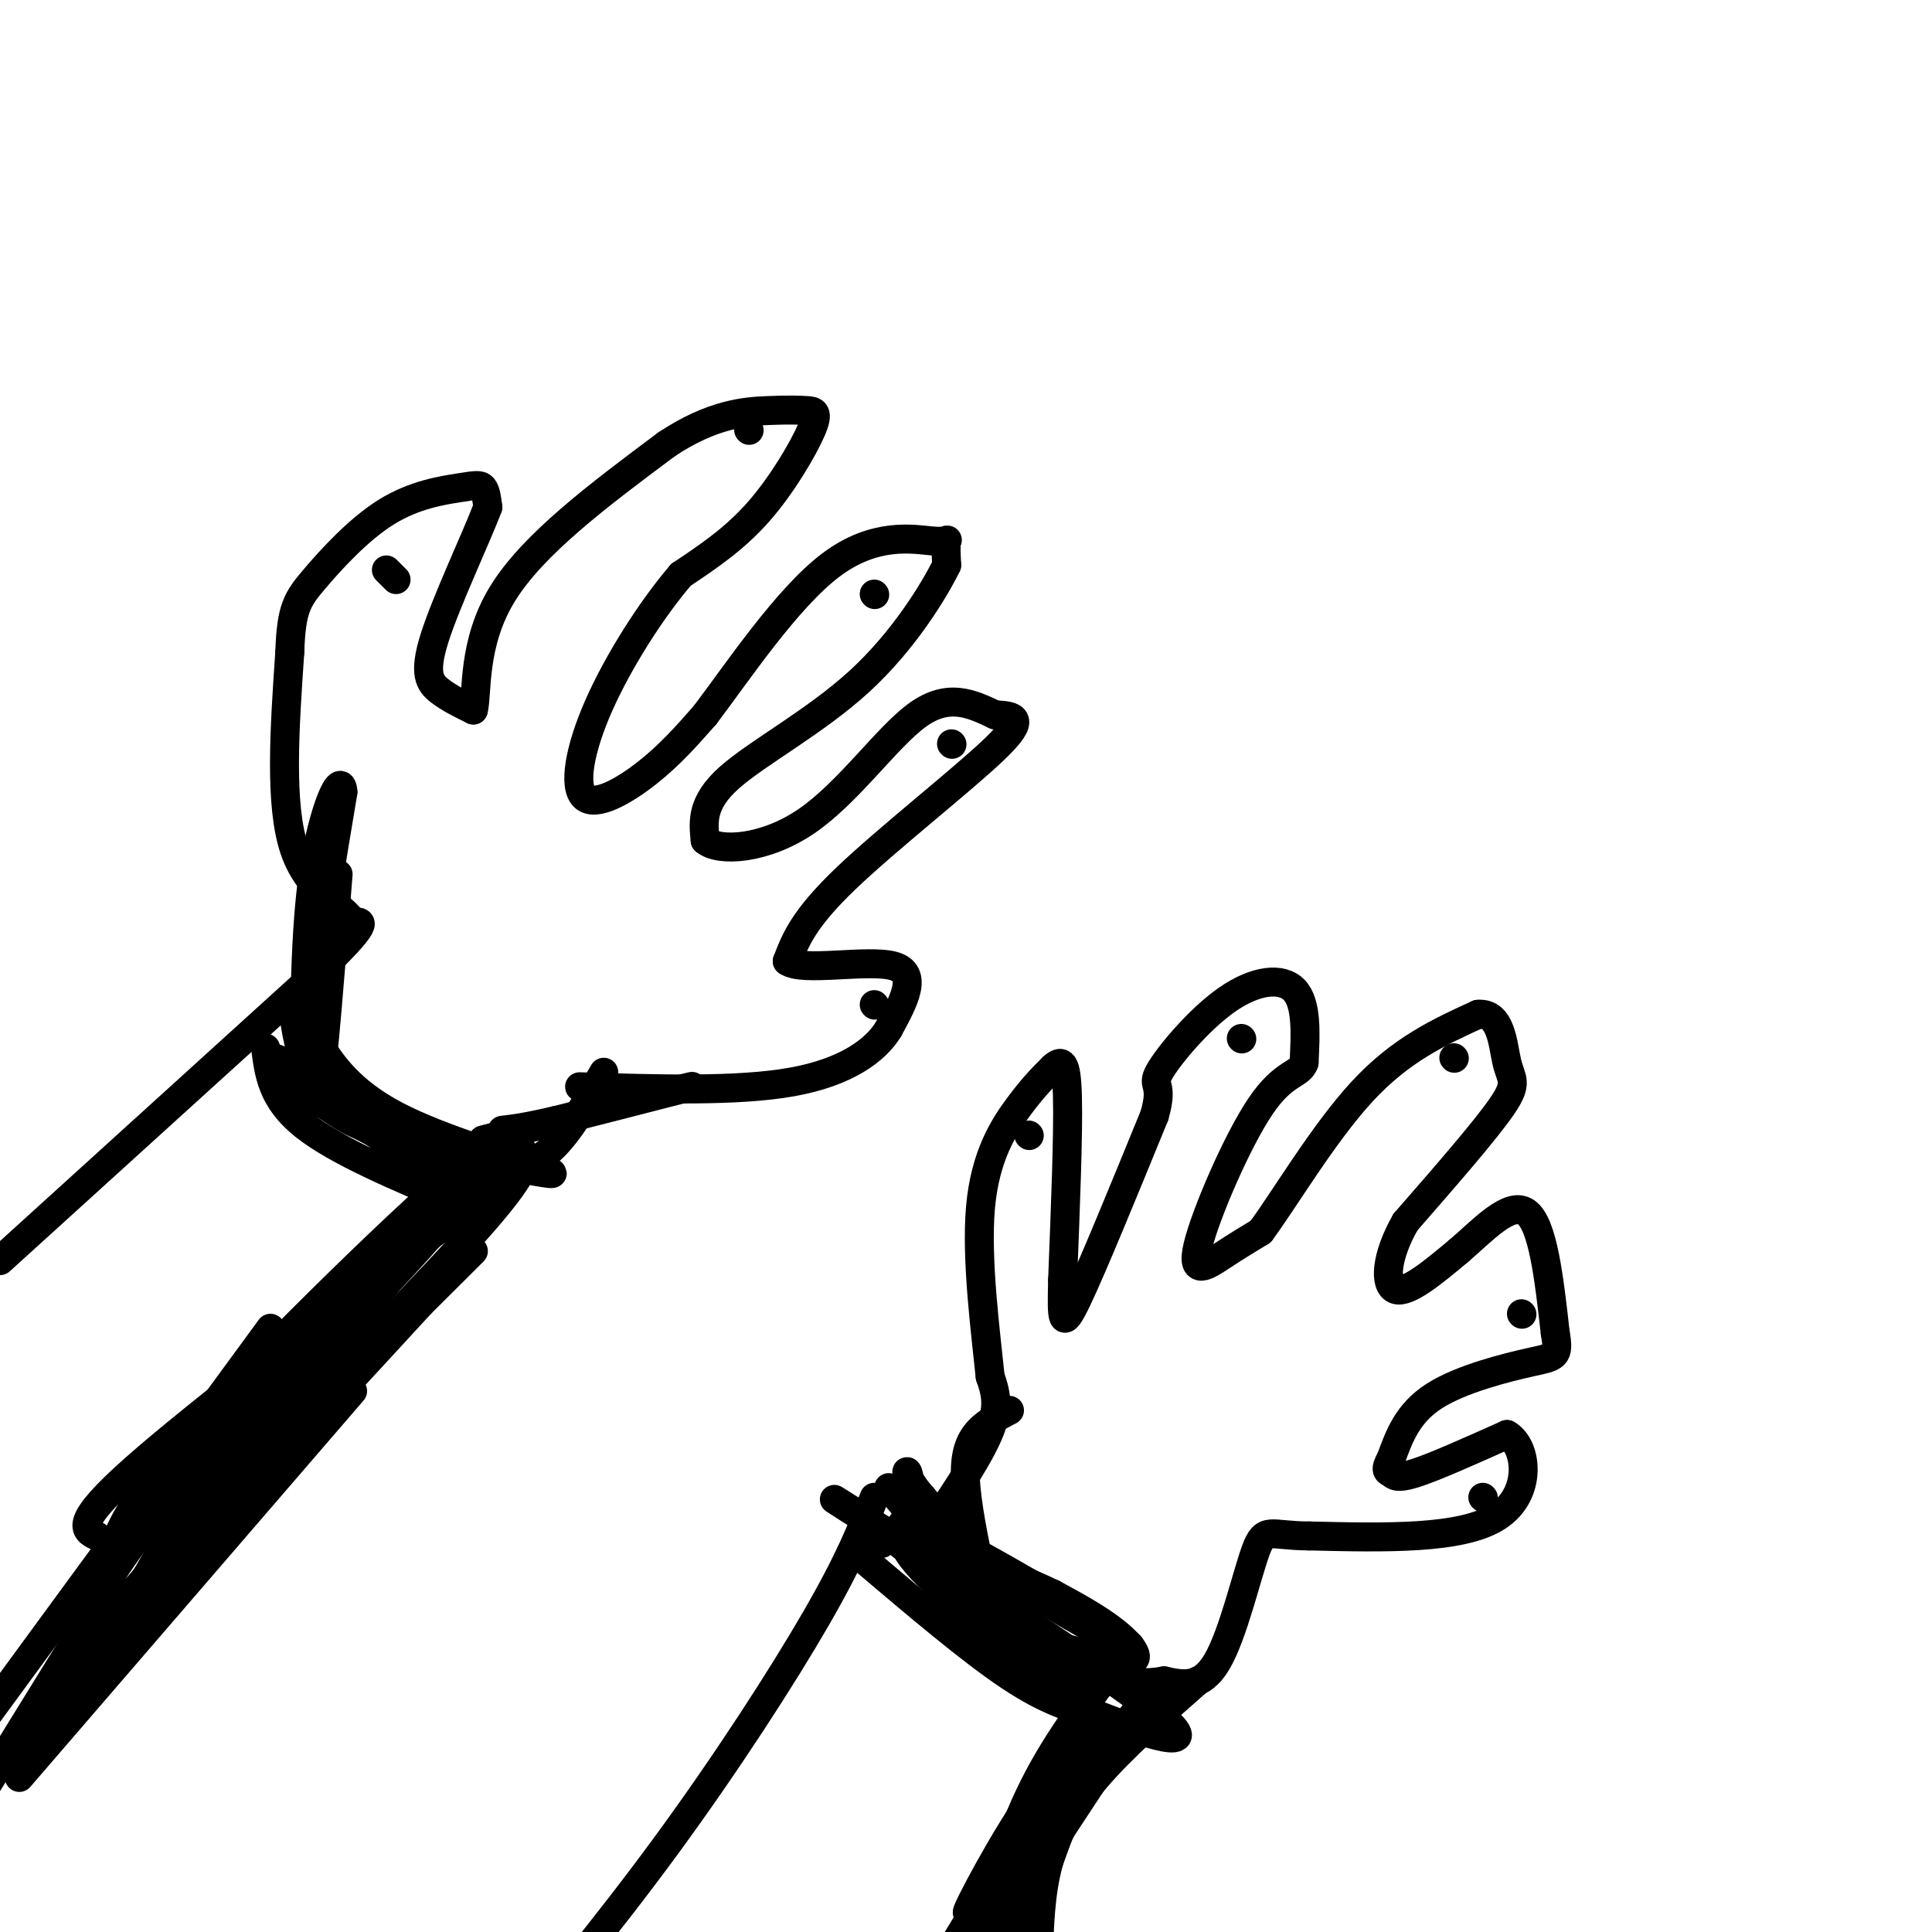 <svg viewBox='0 0 400 400' version='1.1' xmlns='http://www.w3.org/2000/svg' xmlns:xlink='http://www.w3.org/1999/xlink'><g fill='none' stroke='#000000' stroke-width='6' stroke-linecap='round' stroke-linejoin='round'><path d='M0,261c0.000,0.000 65.000,-59.000 65,-59'/><path d='M65,202c12.167,-11.667 10.083,-11.333 8,-11'/><path d='M73,191c-1.378,-3.222 -8.822,-5.778 -12,-15c-3.178,-9.222 -2.089,-25.111 -1,-41'/><path d='M60,135c0.291,-8.968 1.517,-10.889 5,-15c3.483,-4.111 9.222,-10.411 15,-14c5.778,-3.589 11.594,-4.466 15,-5c3.406,-0.534 4.402,-0.724 5,0c0.598,0.724 0.799,2.362 1,4'/><path d='M101,105c-2.310,6.119 -8.583,19.417 -11,27c-2.417,7.583 -0.976,9.452 1,11c1.976,1.548 4.488,2.774 7,4'/><path d='M98,147c0.911,-3.333 -0.311,-13.667 6,-24c6.311,-10.333 20.156,-20.667 34,-31'/><path d='M138,92c9.580,-6.378 16.531,-6.822 21,-7c4.469,-0.178 6.456,-0.089 8,0c1.544,0.089 2.647,0.178 1,4c-1.647,3.822 -6.042,11.378 -11,17c-4.958,5.622 -10.479,9.311 -16,13'/><path d='M141,119c-5.974,6.933 -12.911,17.766 -17,27c-4.089,9.234 -5.332,16.871 -3,19c2.332,2.129 8.238,-1.249 13,-5c4.762,-3.751 8.381,-7.876 12,-12'/><path d='M146,148c6.520,-8.590 16.820,-24.065 26,-31c9.180,-6.935 17.241,-5.329 21,-5c3.759,0.329 3.217,-0.620 3,0c-0.217,0.620 -0.108,2.810 0,5'/><path d='M196,117c-2.524,5.167 -8.833,15.583 -18,24c-9.167,8.417 -21.190,14.833 -27,20c-5.810,5.167 -5.405,9.083 -5,13'/><path d='M146,174c2.798,2.417 12.292,1.958 21,-4c8.708,-5.958 16.631,-17.417 23,-22c6.369,-4.583 11.185,-2.292 16,0'/><path d='M206,148c4.179,0.179 6.625,0.625 0,7c-6.625,6.375 -22.321,18.679 -31,27c-8.679,8.321 -10.339,12.661 -12,17'/><path d='M163,199c3.067,2.289 16.733,-0.489 22,1c5.267,1.489 2.133,7.244 -1,13'/><path d='M184,213c-2.644,4.422 -8.756,8.978 -20,11c-11.244,2.022 -27.622,1.511 -44,1'/><path d='M125,222c-3.583,6.250 -7.167,12.500 -11,16c-3.833,3.500 -7.917,4.250 -12,5'/><path d='M108,238c1.083,1.667 2.167,3.333 -8,15c-10.167,11.667 -31.583,33.333 -53,55'/><path d='M73,288c0.000,0.000 -69.000,80.000 -69,80'/><path d='M18,336c0.000,0.000 -21.000,34.000 -21,34'/><path d='M61,206c1.220,2.857 2.440,5.714 5,10c2.560,4.286 6.458,10.000 16,15c9.542,5.000 24.726,9.286 30,11c5.274,1.714 0.637,0.857 -4,0'/><path d='M55,217c0.667,5.333 1.333,10.667 8,16c6.667,5.333 19.333,10.667 32,16'/><path d='M95,249c6.667,2.667 7.333,1.333 8,0'/><path d='M181,310c-2.489,6.422 -4.978,12.844 -12,25c-7.022,12.156 -18.578,30.044 -31,47c-12.422,16.956 -25.711,32.978 -39,49'/><path d='M187,311c1.422,4.200 2.844,8.400 6,13c3.156,4.600 8.044,9.600 15,13c6.956,3.400 15.978,5.200 25,7'/><path d='M233,344c4.022,0.111 1.578,-3.111 -2,-6c-3.578,-2.889 -8.289,-5.444 -13,-8'/><path d='M218,330c-6.111,-2.933 -14.889,-6.267 -21,-10c-6.111,-3.733 -9.556,-7.867 -13,-12'/><path d='M233,342c-6.917,8.833 -13.833,17.667 -19,28c-5.167,10.333 -8.583,22.167 -12,34'/><path d='M193,316c5.000,-7.417 10.000,-14.833 12,-20c2.000,-5.167 1.000,-8.083 0,-11'/><path d='M205,285c-0.845,-8.464 -2.958,-24.125 -2,-35c0.958,-10.875 4.988,-16.964 8,-21c3.012,-4.036 5.006,-6.018 7,-8'/><path d='M218,221c1.800,-1.600 2.800,-1.600 3,6c0.200,7.600 -0.400,22.800 -1,38'/><path d='M220,265c-0.200,8.489 -0.200,10.711 3,4c3.200,-6.711 9.600,-22.356 16,-38'/><path d='M239,231c2.070,-7.088 -0.754,-5.807 1,-9c1.754,-3.193 8.088,-10.860 14,-15c5.912,-4.140 11.404,-4.754 14,-2c2.596,2.754 2.298,8.877 2,15'/><path d='M270,220c-0.887,2.649 -4.104,1.772 -9,9c-4.896,7.228 -11.472,22.561 -13,29c-1.528,6.439 1.992,3.982 5,2c3.008,-1.982 5.504,-3.491 8,-5'/><path d='M261,255c4.844,-6.511 12.956,-20.289 21,-29c8.044,-8.711 16.022,-12.356 24,-16'/><path d='M306,210c4.893,-0.464 5.125,6.375 6,10c0.875,3.625 2.393,4.036 -1,9c-3.393,4.964 -11.696,14.482 -20,24'/><path d='M291,253c-4.133,7.200 -4.467,13.200 -2,14c2.467,0.800 7.733,-3.600 13,-8'/><path d='M302,259c4.867,-4.133 10.533,-10.467 14,-8c3.467,2.467 4.733,13.733 6,25'/><path d='M322,276c0.881,4.964 0.083,4.875 -5,6c-5.083,1.125 -14.452,3.464 -20,7c-5.548,3.536 -7.274,8.268 -9,13'/><path d='M288,302c-1.464,2.595 -0.625,2.583 0,3c0.625,0.417 1.036,1.262 5,0c3.964,-1.262 11.482,-4.631 19,-8'/><path d='M312,297c4.244,2.356 5.356,12.244 -2,17c-7.356,4.756 -23.178,4.378 -39,4'/><path d='M271,318c-8.179,-0.024 -9.125,-2.083 -11,3c-1.875,5.083 -4.679,17.310 -8,23c-3.321,5.690 -7.161,4.845 -11,4'/><path d='M241,348c-3.333,0.667 -6.167,0.333 -9,0'/><path d='M248,348c-7.800,6.867 -15.600,13.733 -21,20c-5.400,6.267 -8.400,11.933 -10,18c-1.600,6.067 -1.800,12.533 -2,19'/><path d='M209,292c-2.644,1.378 -5.289,2.756 -7,5c-1.711,2.244 -2.489,5.356 -2,11c0.489,5.644 2.244,13.822 4,22'/><path d='M70,181c-1.583,20.000 -3.167,40.000 -4,44c-0.833,4.000 -0.917,-8.000 -1,-20'/><path d='M65,205c0.833,-10.167 3.417,-25.583 6,-41'/><path d='M71,164c-0.311,-4.867 -4.089,3.467 -6,16c-1.911,12.533 -1.956,29.267 -2,46'/><path d='M100,236c20.250,-5.167 40.500,-10.333 43,-11c2.500,-0.667 -12.750,3.167 -28,7'/><path d='M115,232c-6.500,1.500 -8.750,1.750 -11,2'/><path d='M181,123c0.000,0.000 0.100,0.100 0.1,0.1'/><path d='M197,154c0.000,0.000 0.100,0.100 0.1,0.1'/><path d='M155,89c0.000,0.000 0.100,0.100 0.1,0.1'/><path d='M181,208c0.000,0.000 0.100,0.100 0.1,0.1'/><path d='M80,118c0.000,0.000 2.000,2.000 2,2'/><path d='M257,215c0.000,0.000 0.100,0.100 0.1,0.1'/><path d='M301,219c0.000,0.000 0.100,0.100 0.1,0.1'/><path d='M315,272c0.000,0.000 0.100,0.100 0.1,0.1'/><path d='M307,310c0.000,0.000 0.100,0.100 0.1,0.1'/><path d='M213,235c0.000,0.000 0.100,0.100 0.1,0.1'/><path d='M179,323c11.000,9.333 22.000,18.667 30,24c8.000,5.333 13.000,6.667 18,8'/><path d='M227,355c9.333,3.643 23.667,8.750 13,0c-10.667,-8.750 -46.333,-31.357 -60,-40c-13.667,-8.643 -5.333,-3.321 3,2'/><path d='M183,317c11.179,8.929 37.625,30.250 40,33c2.375,2.750 -19.321,-13.071 -29,-22c-9.679,-8.929 -7.339,-10.964 -5,-13'/><path d='M189,315c10.250,4.143 38.375,21.000 44,25c5.625,4.000 -11.250,-4.857 -22,-12c-10.750,-7.143 -15.375,-12.571 -20,-18'/><path d='M191,310c-3.833,-4.321 -3.417,-6.125 -3,-5c0.417,1.125 0.833,5.179 0,8c-0.833,2.821 -2.917,4.411 -5,6'/><path d='M183,319c-0.833,1.000 -0.417,0.500 0,0'/><path d='M65,221c12.500,11.083 25.000,22.167 24,22c-1.000,-0.167 -15.500,-11.583 -30,-23'/><path d='M59,220c-5.286,-2.893 -3.500,1.375 7,8c10.500,6.625 29.714,15.607 33,17c3.286,1.393 -9.357,-4.804 -22,-11'/><path d='M77,234c-5.853,-2.697 -9.486,-3.939 -12,-9c-2.514,-5.061 -3.907,-13.939 -4,-14c-0.093,-0.061 1.116,8.697 4,14c2.884,5.303 7.442,7.152 12,9'/><path d='M77,234c2.000,1.500 1.000,0.750 0,0'/><path d='M98,249c-28.500,21.750 -57.000,43.500 -70,55c-13.000,11.500 -10.500,12.750 -8,14'/><path d='M56,275c0.000,0.000 -63.000,86.000 -63,86'/><path d='M54,285c-18.349,32.206 -36.699,64.411 -43,74c-6.301,9.589 -0.555,-3.440 2,-10c2.555,-6.560 1.919,-6.651 18,-23c16.081,-16.349 48.880,-48.957 61,-61c12.120,-12.043 3.560,-3.522 -5,5'/><path d='M87,270c-16.030,17.443 -53.606,58.552 -66,68c-12.394,9.448 0.394,-12.764 19,-35c18.606,-22.236 43.030,-44.496 50,-50c6.970,-5.504 -3.515,5.748 -14,17'/><path d='M76,270c-10.008,9.859 -28.029,26.008 -39,38c-10.971,11.992 -14.893,19.827 -16,21c-1.107,1.173 0.600,-4.314 3,-10c2.400,-5.686 5.492,-11.569 23,-30c17.508,-18.431 49.431,-49.409 52,-49c2.569,0.409 -24.215,32.204 -51,64'/><path d='M48,304c-15.833,20.000 -29.917,38.000 -44,56'/><path d='M228,358c-4.827,3.726 -9.655,7.452 -16,17c-6.345,9.548 -14.208,24.917 -11,20c3.208,-4.917 17.488,-30.119 21,-36c3.512,-5.881 -3.744,7.560 -11,21'/><path d='M211,380c-4.833,8.500 -11.417,19.250 -18,30'/><path d='M207,390c2.861,-5.984 5.722,-11.968 8,-16c2.278,-4.032 3.971,-6.112 3,-3c-0.971,3.112 -4.608,11.415 -3,9c1.608,-2.415 8.459,-15.547 8,-12c-0.459,3.547 -8.230,23.774 -16,44'/><path d='M207,398c15.000,-22.689 30.000,-45.378 30,-46c0.000,-0.622 -15.000,20.822 -23,34c-8.000,13.178 -9.000,18.089 -10,23'/></g>
</svg>
